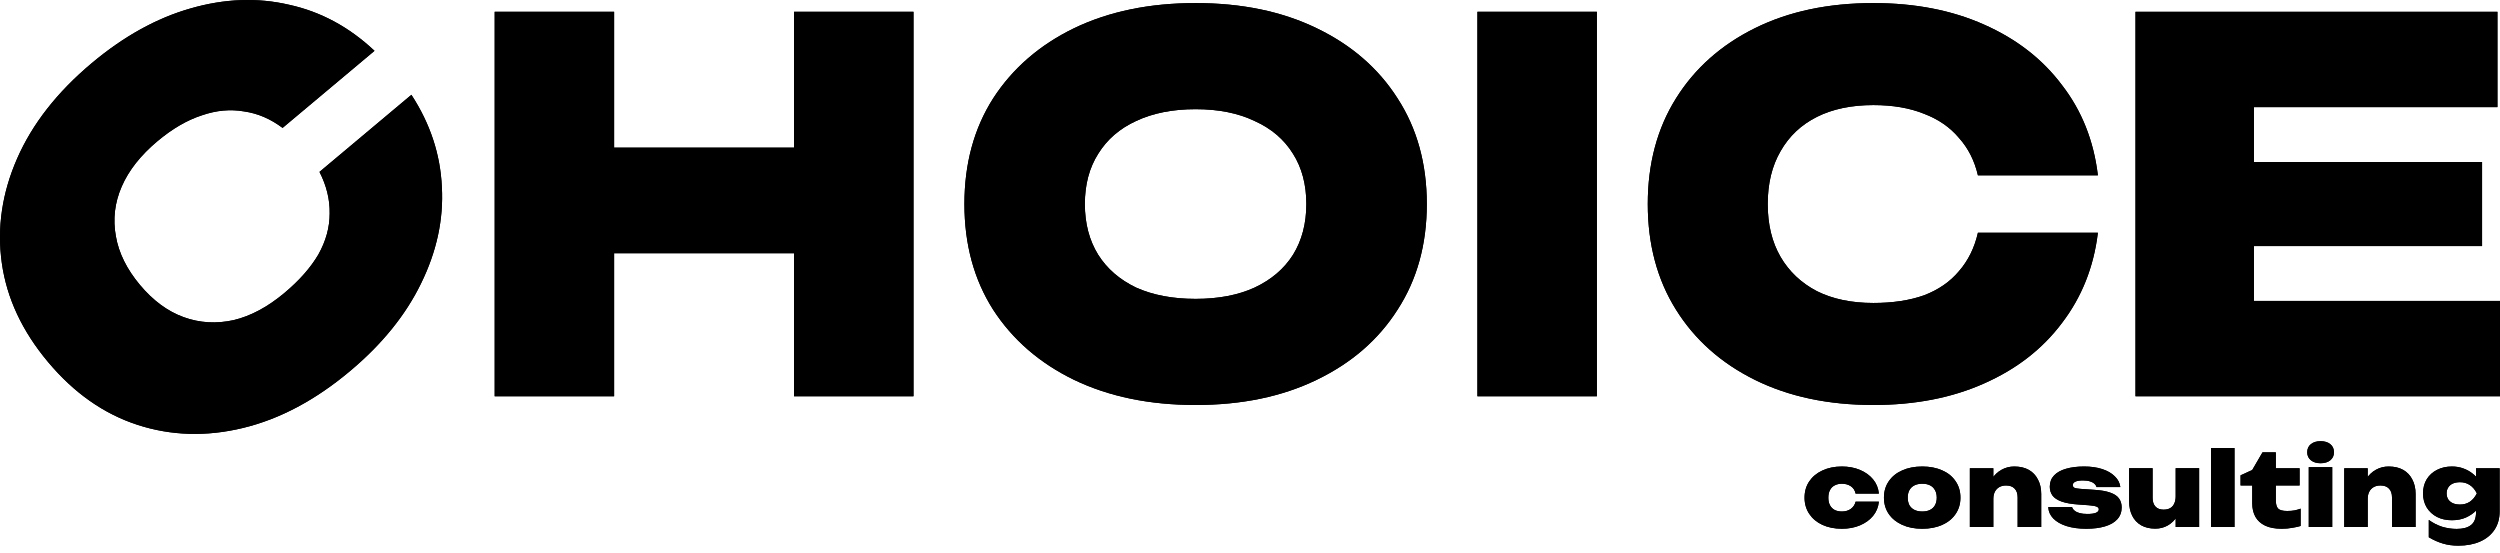 <?xml version="1.0" encoding="UTF-8"?> <svg xmlns="http://www.w3.org/2000/svg" width="131" height="29" viewBox="0 0 131 29" fill="none"><path d="M129.745 26.835V26.32L129.788 26.18V25.369L129.745 25.256V24.536H130.981V26.793C130.981 27.168 130.891 27.491 130.712 27.759C130.533 28.028 130.281 28.234 129.955 28.377C129.632 28.52 129.251 28.592 128.81 28.592C128.52 28.592 128.251 28.555 128.004 28.48C127.761 28.408 127.515 28.299 127.268 28.152V27.244C127.49 27.405 127.725 27.525 127.972 27.604C128.223 27.679 128.475 27.716 128.73 27.716C129.059 27.716 129.31 27.649 129.482 27.512C129.658 27.376 129.745 27.151 129.745 26.835ZM128.477 27.26C128.187 27.26 127.927 27.203 127.698 27.088C127.473 26.97 127.293 26.805 127.161 26.594C127.032 26.382 126.967 26.135 126.967 25.852C126.967 25.569 127.032 25.322 127.161 25.111C127.293 24.899 127.473 24.736 127.698 24.622C127.927 24.504 128.187 24.445 128.477 24.445C128.699 24.445 128.9 24.479 129.079 24.547C129.258 24.611 129.418 24.699 129.557 24.81C129.697 24.921 129.813 25.041 129.906 25.17C129.999 25.295 130.069 25.421 130.116 25.546C130.166 25.668 130.191 25.775 130.191 25.868C130.191 25.994 130.154 26.137 130.078 26.298C130.003 26.456 129.892 26.608 129.745 26.755C129.602 26.902 129.423 27.023 129.208 27.12C128.997 27.213 128.753 27.26 128.477 27.26ZM128.907 26.438C129.1 26.438 129.27 26.39 129.418 26.293C129.568 26.192 129.691 26.046 129.788 25.852C129.688 25.655 129.563 25.508 129.412 25.412C129.265 25.315 129.097 25.267 128.907 25.267C128.764 25.267 128.638 25.29 128.531 25.336C128.427 25.383 128.346 25.451 128.289 25.541C128.232 25.626 128.203 25.73 128.203 25.852C128.203 25.97 128.23 26.074 128.284 26.164C128.341 26.25 128.422 26.318 128.526 26.368C128.633 26.415 128.76 26.438 128.907 26.438Z" fill="black"></path><path d="M122.838 24.536H124.068V27.614H122.838V24.536ZM125.164 24.445C125.465 24.445 125.719 24.504 125.927 24.622C126.135 24.74 126.294 24.908 126.405 25.127C126.52 25.342 126.577 25.594 126.577 25.884V27.614H125.341V26.062C125.341 25.861 125.288 25.707 125.18 25.6C125.076 25.492 124.928 25.439 124.734 25.439C124.598 25.439 124.48 25.467 124.38 25.524C124.279 25.582 124.202 25.662 124.149 25.766C124.095 25.87 124.068 25.995 124.068 26.142L123.697 25.949C123.744 25.616 123.837 25.338 123.977 25.116C124.12 24.894 124.294 24.728 124.498 24.616C124.702 24.502 124.924 24.445 125.164 24.445Z" fill="black"></path><path d="M120.978 24.477H122.209V27.615H120.978V24.477ZM121.596 24.273C121.389 24.273 121.22 24.221 121.091 24.117C120.962 24.013 120.898 23.873 120.898 23.698C120.898 23.519 120.962 23.377 121.091 23.273C121.22 23.17 121.389 23.118 121.596 23.118C121.811 23.118 121.981 23.17 122.107 23.273C122.236 23.377 122.3 23.519 122.3 23.698C122.3 23.873 122.236 24.013 122.107 24.117C121.981 24.221 121.811 24.273 121.596 24.273Z" fill="black"></path><path d="M117.405 25.438V24.907L118.017 24.627L118.555 23.703H119.253V24.536H120.499V25.438H119.253V26.207C119.253 26.414 119.292 26.561 119.371 26.647C119.453 26.733 119.613 26.776 119.849 26.776C119.996 26.776 120.127 26.765 120.241 26.744C120.356 26.719 120.46 26.689 120.553 26.653V27.561C120.438 27.596 120.293 27.629 120.118 27.657C119.942 27.69 119.758 27.706 119.564 27.706C119.213 27.706 118.923 27.652 118.694 27.544C118.468 27.437 118.298 27.283 118.184 27.082C118.073 26.882 118.017 26.645 118.017 26.373V25.438H117.405Z" fill="black"></path><path d="M115.857 23.477H117.088V27.615H115.857V23.477Z" fill="black"></path><path d="M112.935 27.7C112.649 27.7 112.402 27.641 112.194 27.523C111.99 27.405 111.834 27.238 111.727 27.023C111.619 26.805 111.565 26.552 111.565 26.265V24.535H112.796V26.088C112.796 26.285 112.846 26.437 112.946 26.545C113.046 26.652 113.188 26.706 113.371 26.706C113.51 26.706 113.627 26.679 113.72 26.625C113.813 26.572 113.883 26.493 113.929 26.389C113.979 26.285 114.005 26.158 114.005 26.008L114.375 26.201C114.332 26.527 114.241 26.803 114.101 27.028C113.962 27.25 113.791 27.419 113.591 27.533C113.394 27.645 113.175 27.7 112.935 27.7ZM114.005 27.614V24.535H115.235V27.614H114.005Z" fill="black"></path><path d="M111.175 26.588C111.175 26.835 111.098 27.043 110.944 27.211C110.794 27.376 110.579 27.5 110.3 27.582C110.024 27.665 109.696 27.706 109.316 27.706C108.926 27.706 108.582 27.659 108.285 27.566C107.991 27.473 107.76 27.34 107.592 27.168C107.427 26.997 107.339 26.798 107.329 26.572H108.575C108.6 26.647 108.647 26.712 108.715 26.765C108.783 26.819 108.87 26.86 108.978 26.889C109.089 26.918 109.223 26.932 109.381 26.932C109.574 26.932 109.721 26.913 109.821 26.873C109.925 26.83 109.977 26.769 109.977 26.69C109.977 26.622 109.936 26.574 109.854 26.545C109.775 26.513 109.641 26.49 109.451 26.475L108.93 26.438C108.554 26.413 108.255 26.361 108.032 26.282C107.81 26.203 107.651 26.099 107.554 25.97C107.458 25.838 107.409 25.682 107.409 25.503C107.409 25.267 107.484 25.07 107.635 24.912C107.785 24.755 107.995 24.638 108.263 24.563C108.532 24.484 108.847 24.445 109.209 24.445C109.564 24.445 109.879 24.489 110.155 24.579C110.43 24.668 110.651 24.796 110.815 24.96C110.984 25.122 111.08 25.309 111.106 25.524H109.859C109.841 25.456 109.804 25.397 109.746 25.347C109.689 25.293 109.612 25.252 109.515 25.224C109.419 25.191 109.297 25.175 109.15 25.175C108.971 25.175 108.837 25.197 108.747 25.24C108.657 25.283 108.613 25.342 108.613 25.417C108.613 25.478 108.64 25.524 108.693 25.557C108.75 25.585 108.856 25.605 109.01 25.616L109.703 25.664C110.076 25.686 110.368 25.736 110.579 25.814C110.794 25.89 110.946 25.992 111.036 26.121C111.129 26.25 111.175 26.405 111.175 26.588Z" fill="black"></path><path d="M103.22 24.536H104.451V27.614H103.22V24.536ZM105.547 24.445C105.848 24.445 106.102 24.504 106.31 24.622C106.518 24.74 106.677 24.908 106.788 25.127C106.903 25.342 106.96 25.594 106.96 25.884V27.614H105.724V26.062C105.724 25.861 105.67 25.707 105.563 25.6C105.459 25.492 105.31 25.439 105.117 25.439C104.981 25.439 104.863 25.467 104.762 25.524C104.662 25.582 104.585 25.662 104.531 25.766C104.478 25.87 104.451 25.995 104.451 26.142L104.08 25.949C104.127 25.616 104.22 25.338 104.359 25.116C104.503 24.894 104.676 24.728 104.881 24.616C105.085 24.502 105.307 24.445 105.547 24.445Z" fill="black"></path><path d="M100.723 27.706C100.325 27.706 99.976 27.638 99.675 27.502C99.374 27.366 99.14 27.176 98.972 26.932C98.803 26.685 98.719 26.4 98.719 26.078C98.719 25.748 98.803 25.462 98.972 25.218C99.14 24.971 99.374 24.781 99.675 24.649C99.976 24.513 100.327 24.445 100.728 24.445C101.126 24.445 101.475 24.513 101.776 24.649C102.077 24.781 102.31 24.971 102.474 25.218C102.643 25.462 102.727 25.748 102.727 26.078C102.727 26.4 102.643 26.685 102.474 26.932C102.31 27.176 102.077 27.366 101.776 27.502C101.475 27.638 101.124 27.706 100.723 27.706ZM100.728 26.803C100.889 26.803 101.026 26.775 101.137 26.717C101.251 26.66 101.337 26.577 101.395 26.47C101.455 26.359 101.486 26.228 101.486 26.078C101.486 25.924 101.455 25.793 101.395 25.686C101.337 25.575 101.251 25.491 101.137 25.433C101.026 25.376 100.889 25.347 100.728 25.347C100.567 25.347 100.429 25.376 100.315 25.433C100.2 25.491 100.112 25.575 100.051 25.686C99.994 25.793 99.965 25.922 99.965 26.072C99.965 26.227 99.994 26.359 100.051 26.47C100.112 26.577 100.2 26.66 100.315 26.717C100.429 26.775 100.567 26.803 100.728 26.803Z" fill="black"></path><path d="M98.453 26.287C98.425 26.57 98.323 26.819 98.147 27.034C97.972 27.246 97.742 27.41 97.46 27.529C97.18 27.647 96.865 27.706 96.514 27.706C96.131 27.706 95.79 27.638 95.493 27.502C95.199 27.366 94.97 27.174 94.805 26.927C94.641 26.68 94.558 26.397 94.558 26.078C94.558 25.752 94.641 25.467 94.805 25.224C94.97 24.98 95.199 24.79 95.493 24.654C95.79 24.515 96.131 24.445 96.514 24.445C96.865 24.445 97.18 24.504 97.46 24.622C97.742 24.74 97.972 24.905 98.147 25.116C98.323 25.328 98.425 25.576 98.453 25.863H97.234C97.198 25.695 97.116 25.567 96.987 25.481C96.858 25.392 96.7 25.347 96.514 25.347C96.371 25.347 96.245 25.376 96.138 25.433C96.03 25.487 95.948 25.569 95.891 25.68C95.833 25.788 95.805 25.92 95.805 26.078C95.805 26.235 95.833 26.368 95.891 26.475C95.948 26.583 96.03 26.665 96.138 26.723C96.245 26.776 96.371 26.803 96.514 26.803C96.7 26.803 96.858 26.757 96.987 26.663C97.116 26.567 97.198 26.442 97.234 26.287H98.453Z" fill="black"></path><path d="M130.06 8.488V12.894H114.802V8.488H130.06ZM118.106 18.481L115.661 15.768H131V20.765H111.9V0.617H130.866V5.614H115.661L118.106 2.901V18.481Z" fill="black"></path><path d="M109.929 12.195C109.714 13.986 109.087 15.562 108.048 16.923C107.028 18.284 105.667 19.341 103.965 20.093C102.282 20.845 100.348 21.221 98.163 21.221C95.799 21.221 93.73 20.782 91.957 19.905C90.184 19.027 88.805 17.801 87.821 16.225C86.835 14.649 86.343 12.804 86.343 10.691C86.343 8.578 86.835 6.733 87.821 5.157C88.805 3.581 90.184 2.355 91.957 1.477C93.73 0.599 95.799 0.161 98.163 0.161C100.348 0.161 102.282 0.537 103.965 1.289C105.667 2.041 107.028 3.098 108.048 4.459C109.087 5.802 109.714 7.378 109.929 9.187H103.643C103.464 8.417 103.132 7.763 102.649 7.226C102.183 6.67 101.575 6.25 100.822 5.963C100.07 5.659 99.184 5.506 98.163 5.506C97.017 5.506 96.032 5.712 95.208 6.124C94.384 6.536 93.748 7.136 93.3 7.924C92.853 8.694 92.629 9.616 92.629 10.691C92.629 11.765 92.853 12.688 93.3 13.458C93.748 14.228 94.384 14.828 95.208 15.258C96.032 15.669 97.017 15.876 98.163 15.876C99.184 15.876 100.07 15.741 100.822 15.473C101.575 15.186 102.183 14.765 102.649 14.21C103.132 13.655 103.464 12.983 103.643 12.195H109.929Z" fill="black"></path><path d="M77.417 0.617H83.676V20.765H77.417V0.617Z" fill="black"></path><path d="M62.65 21.221C60.232 21.221 58.11 20.782 56.283 19.905C54.475 19.027 53.06 17.801 52.039 16.225C51.036 14.649 50.535 12.804 50.535 10.691C50.535 8.578 51.036 6.733 52.039 5.157C53.06 3.581 54.475 2.355 56.283 1.477C58.11 0.599 60.232 0.161 62.65 0.161C65.067 0.161 67.181 0.599 68.99 1.477C70.816 2.355 72.231 3.581 73.234 5.157C74.255 6.733 74.765 8.578 74.765 10.691C74.765 12.804 74.255 14.649 73.234 16.225C72.231 17.801 70.816 19.027 68.99 19.905C67.181 20.782 65.067 21.221 62.65 21.221ZM62.65 15.661C63.85 15.661 64.88 15.463 65.739 15.07C66.617 14.658 67.288 14.085 67.754 13.35C68.219 12.598 68.452 11.712 68.452 10.691C68.452 9.67 68.219 8.793 67.754 8.058C67.288 7.306 66.617 6.733 65.739 6.339C64.88 5.927 63.85 5.721 62.65 5.721C61.45 5.721 60.411 5.927 59.534 6.339C58.674 6.733 58.011 7.306 57.546 8.058C57.08 8.793 56.847 9.67 56.847 10.691C56.847 11.712 57.08 12.598 57.546 13.35C58.011 14.085 58.674 14.658 59.534 15.07C60.411 15.463 61.45 15.661 62.65 15.661Z" fill="black"></path><path d="M25.921 0.617H32.18V20.765H25.921V0.617ZM41.608 0.617H47.867V20.765H41.608V0.617ZM29.44 7.736H44.134V13.27H29.44V7.736Z" fill="black"></path><path d="M21.557 4.968C22.543 6.478 23.076 8.089 23.154 9.799C23.247 11.498 22.883 13.182 22.062 14.852C21.256 16.51 20.016 18.041 18.341 19.444C16.53 20.964 14.663 21.957 12.741 22.423C10.819 22.89 8.974 22.836 7.206 22.262C5.439 21.687 3.876 20.59 2.519 18.971C1.161 17.352 0.353 15.622 0.095 13.781C-0.163 11.941 0.105 10.115 0.9 8.303C1.694 6.492 2.997 4.826 4.809 3.307C6.483 1.903 8.207 0.949 9.98 0.443C11.767 -0.073 13.488 -0.138 15.145 0.248C16.804 0.61 18.297 1.415 19.624 2.663L14.807 6.702C14.175 6.227 13.502 5.939 12.786 5.838C12.072 5.712 11.335 5.781 10.575 6.044C9.803 6.294 9.026 6.747 8.244 7.403C7.366 8.14 6.743 8.931 6.377 9.776C6.01 10.62 5.908 11.489 6.072 12.38C6.223 13.258 6.645 14.108 7.335 14.932C8.025 15.755 8.79 16.318 9.628 16.62C10.465 16.923 11.338 16.974 12.245 16.774C13.141 16.56 14.028 16.085 14.906 15.349C15.689 14.693 16.282 14.02 16.685 13.331C17.078 12.628 17.274 11.914 17.274 11.19C17.288 10.454 17.11 9.726 16.741 9.007L21.557 4.968Z" fill="black"></path><path d="M129.745 26.835V26.32L129.788 26.18V25.369L129.745 25.256V24.536H130.981V26.793C130.981 27.168 130.891 27.491 130.712 27.759C130.533 28.028 130.281 28.234 129.955 28.377C129.632 28.52 129.251 28.592 128.81 28.592C128.52 28.592 128.251 28.555 128.004 28.48C127.761 28.408 127.515 28.299 127.268 28.152V27.244C127.49 27.405 127.725 27.525 127.972 27.604C128.223 27.679 128.475 27.716 128.73 27.716C129.059 27.716 129.31 27.649 129.482 27.512C129.658 27.376 129.745 27.151 129.745 26.835ZM128.477 27.26C128.187 27.26 127.927 27.203 127.698 27.088C127.473 26.97 127.293 26.805 127.161 26.594C127.032 26.382 126.967 26.135 126.967 25.852C126.967 25.569 127.032 25.322 127.161 25.111C127.293 24.899 127.473 24.736 127.698 24.622C127.927 24.504 128.187 24.445 128.477 24.445C128.699 24.445 128.9 24.479 129.079 24.547C129.258 24.611 129.418 24.699 129.557 24.81C129.697 24.921 129.813 25.041 129.906 25.17C129.999 25.295 130.069 25.421 130.116 25.546C130.166 25.668 130.191 25.775 130.191 25.868C130.191 25.994 130.154 26.137 130.078 26.298C130.003 26.456 129.892 26.608 129.745 26.755C129.602 26.902 129.423 27.023 129.208 27.12C128.997 27.213 128.753 27.26 128.477 27.26ZM128.907 26.438C129.1 26.438 129.27 26.39 129.418 26.293C129.568 26.192 129.691 26.046 129.788 25.852C129.688 25.655 129.563 25.508 129.412 25.412C129.265 25.315 129.097 25.267 128.907 25.267C128.764 25.267 128.638 25.29 128.531 25.336C128.427 25.383 128.346 25.451 128.289 25.541C128.232 25.626 128.203 25.73 128.203 25.852C128.203 25.97 128.23 26.074 128.284 26.164C128.341 26.25 128.422 26.318 128.526 26.368C128.633 26.415 128.76 26.438 128.907 26.438Z" fill="black"></path><path d="M122.838 24.536H124.068V27.614H122.838V24.536ZM125.164 24.445C125.465 24.445 125.719 24.504 125.927 24.622C126.135 24.74 126.294 24.908 126.405 25.127C126.52 25.342 126.577 25.594 126.577 25.884V27.614H125.341V26.062C125.341 25.861 125.288 25.707 125.18 25.6C125.076 25.492 124.928 25.439 124.734 25.439C124.598 25.439 124.48 25.467 124.38 25.524C124.279 25.582 124.202 25.662 124.149 25.766C124.095 25.87 124.068 25.995 124.068 26.142L123.697 25.949C123.744 25.616 123.837 25.338 123.977 25.116C124.12 24.894 124.294 24.728 124.498 24.616C124.702 24.502 124.924 24.445 125.164 24.445Z" fill="black"></path><path d="M120.978 24.477H122.209V27.615H120.978V24.477ZM121.596 24.273C121.389 24.273 121.22 24.221 121.091 24.117C120.962 24.013 120.898 23.873 120.898 23.698C120.898 23.519 120.962 23.377 121.091 23.273C121.22 23.17 121.389 23.118 121.596 23.118C121.811 23.118 121.981 23.17 122.107 23.273C122.236 23.377 122.3 23.519 122.3 23.698C122.3 23.873 122.236 24.013 122.107 24.117C121.981 24.221 121.811 24.273 121.596 24.273Z" fill="black"></path><path d="M117.405 25.438V24.907L118.017 24.627L118.555 23.703H119.253V24.536H120.499V25.438H119.253V26.207C119.253 26.414 119.292 26.561 119.371 26.647C119.453 26.733 119.613 26.776 119.849 26.776C119.996 26.776 120.127 26.765 120.241 26.744C120.356 26.719 120.46 26.689 120.553 26.653V27.561C120.438 27.596 120.293 27.629 120.118 27.657C119.942 27.69 119.758 27.706 119.564 27.706C119.213 27.706 118.923 27.652 118.694 27.544C118.468 27.437 118.298 27.283 118.184 27.082C118.073 26.882 118.017 26.645 118.017 26.373V25.438H117.405Z" fill="black"></path><path d="M115.857 23.477H117.088V27.615H115.857V23.477Z" fill="black"></path><path d="M112.935 27.7C112.649 27.7 112.402 27.641 112.194 27.523C111.99 27.405 111.834 27.238 111.727 27.023C111.619 26.805 111.565 26.552 111.565 26.265V24.535H112.796V26.088C112.796 26.285 112.846 26.437 112.946 26.545C113.046 26.652 113.188 26.706 113.371 26.706C113.51 26.706 113.627 26.679 113.72 26.625C113.813 26.572 113.883 26.493 113.929 26.389C113.979 26.285 114.005 26.158 114.005 26.008L114.375 26.201C114.332 26.527 114.241 26.803 114.101 27.028C113.962 27.25 113.791 27.419 113.591 27.533C113.394 27.645 113.175 27.7 112.935 27.7ZM114.005 27.614V24.535H115.235V27.614H114.005Z" fill="black"></path><path d="M111.175 26.588C111.175 26.835 111.098 27.043 110.944 27.211C110.794 27.376 110.579 27.5 110.3 27.582C110.024 27.665 109.696 27.706 109.316 27.706C108.926 27.706 108.582 27.659 108.285 27.566C107.991 27.473 107.76 27.34 107.592 27.168C107.427 26.997 107.339 26.798 107.329 26.572H108.575C108.6 26.647 108.647 26.712 108.715 26.765C108.783 26.819 108.87 26.86 108.978 26.889C109.089 26.918 109.223 26.932 109.381 26.932C109.574 26.932 109.721 26.913 109.821 26.873C109.925 26.83 109.977 26.769 109.977 26.69C109.977 26.622 109.936 26.574 109.854 26.545C109.775 26.513 109.641 26.49 109.451 26.475L108.93 26.438C108.554 26.413 108.255 26.361 108.032 26.282C107.81 26.203 107.651 26.099 107.554 25.97C107.458 25.838 107.409 25.682 107.409 25.503C107.409 25.267 107.484 25.07 107.635 24.912C107.785 24.755 107.995 24.638 108.263 24.563C108.532 24.484 108.847 24.445 109.209 24.445C109.564 24.445 109.879 24.489 110.155 24.579C110.43 24.668 110.651 24.796 110.815 24.96C110.984 25.122 111.08 25.309 111.106 25.524H109.859C109.841 25.456 109.804 25.397 109.746 25.347C109.689 25.293 109.612 25.252 109.515 25.224C109.419 25.191 109.297 25.175 109.15 25.175C108.971 25.175 108.837 25.197 108.747 25.24C108.657 25.283 108.613 25.342 108.613 25.417C108.613 25.478 108.64 25.524 108.693 25.557C108.75 25.585 108.856 25.605 109.01 25.616L109.703 25.664C110.076 25.686 110.368 25.736 110.579 25.814C110.794 25.89 110.946 25.992 111.036 26.121C111.129 26.25 111.175 26.405 111.175 26.588Z" fill="black"></path><path d="M103.22 24.536H104.451V27.614H103.22V24.536ZM105.547 24.445C105.848 24.445 106.102 24.504 106.31 24.622C106.518 24.74 106.677 24.908 106.788 25.127C106.903 25.342 106.96 25.594 106.96 25.884V27.614H105.724V26.062C105.724 25.861 105.67 25.707 105.563 25.6C105.459 25.492 105.31 25.439 105.117 25.439C104.981 25.439 104.863 25.467 104.762 25.524C104.662 25.582 104.585 25.662 104.531 25.766C104.478 25.87 104.451 25.995 104.451 26.142L104.08 25.949C104.127 25.616 104.22 25.338 104.359 25.116C104.503 24.894 104.676 24.728 104.881 24.616C105.085 24.502 105.307 24.445 105.547 24.445Z" fill="black"></path><path d="M100.723 27.706C100.325 27.706 99.976 27.638 99.675 27.502C99.374 27.366 99.14 27.176 98.972 26.932C98.803 26.685 98.719 26.4 98.719 26.078C98.719 25.748 98.803 25.462 98.972 25.218C99.14 24.971 99.374 24.781 99.675 24.649C99.976 24.513 100.327 24.445 100.728 24.445C101.126 24.445 101.475 24.513 101.776 24.649C102.077 24.781 102.31 24.971 102.474 25.218C102.643 25.462 102.727 25.748 102.727 26.078C102.727 26.4 102.643 26.685 102.474 26.932C102.31 27.176 102.077 27.366 101.776 27.502C101.475 27.638 101.124 27.706 100.723 27.706ZM100.728 26.803C100.889 26.803 101.026 26.775 101.137 26.717C101.251 26.66 101.337 26.577 101.395 26.47C101.455 26.359 101.486 26.228 101.486 26.078C101.486 25.924 101.455 25.793 101.395 25.686C101.337 25.575 101.251 25.491 101.137 25.433C101.026 25.376 100.889 25.347 100.728 25.347C100.567 25.347 100.429 25.376 100.315 25.433C100.2 25.491 100.112 25.575 100.051 25.686C99.994 25.793 99.965 25.922 99.965 26.072C99.965 26.227 99.994 26.359 100.051 26.47C100.112 26.577 100.2 26.66 100.315 26.717C100.429 26.775 100.567 26.803 100.728 26.803Z" fill="black"></path><path d="M98.453 26.287C98.425 26.57 98.323 26.819 98.147 27.034C97.972 27.246 97.742 27.41 97.46 27.529C97.18 27.647 96.865 27.706 96.514 27.706C96.131 27.706 95.79 27.638 95.493 27.502C95.199 27.366 94.97 27.174 94.805 26.927C94.641 26.68 94.558 26.397 94.558 26.078C94.558 25.752 94.641 25.467 94.805 25.224C94.97 24.98 95.199 24.79 95.493 24.654C95.79 24.515 96.131 24.445 96.514 24.445C96.865 24.445 97.18 24.504 97.46 24.622C97.742 24.74 97.972 24.905 98.147 25.116C98.323 25.328 98.425 25.576 98.453 25.863H97.234C97.198 25.695 97.116 25.567 96.987 25.481C96.858 25.392 96.7 25.347 96.514 25.347C96.371 25.347 96.245 25.376 96.138 25.433C96.03 25.487 95.948 25.569 95.891 25.68C95.833 25.788 95.805 25.92 95.805 26.078C95.805 26.235 95.833 26.368 95.891 26.475C95.948 26.583 96.03 26.665 96.138 26.723C96.245 26.776 96.371 26.803 96.514 26.803C96.7 26.803 96.858 26.757 96.987 26.663C97.116 26.567 97.198 26.442 97.234 26.287H98.453Z" fill="black"></path><path d="M130.06 8.488V12.894H114.802V8.488H130.06ZM118.106 18.481L115.661 15.768H131V20.765H111.9V0.617H130.866V5.614H115.661L118.106 2.901V18.481Z" fill="black"></path><path d="M109.929 12.195C109.714 13.986 109.087 15.562 108.048 16.923C107.028 18.284 105.667 19.341 103.965 20.093C102.282 20.845 100.348 21.221 98.163 21.221C95.799 21.221 93.73 20.782 91.957 19.905C90.184 19.027 88.805 17.801 87.821 16.225C86.835 14.649 86.343 12.804 86.343 10.691C86.343 8.578 86.835 6.733 87.821 5.157C88.805 3.581 90.184 2.355 91.957 1.477C93.73 0.599 95.799 0.161 98.163 0.161C100.348 0.161 102.282 0.537 103.965 1.289C105.667 2.041 107.028 3.098 108.048 4.459C109.087 5.802 109.714 7.378 109.929 9.187H103.643C103.464 8.417 103.132 7.763 102.649 7.226C102.183 6.67 101.575 6.25 100.822 5.963C100.07 5.659 99.184 5.506 98.163 5.506C97.017 5.506 96.032 5.712 95.208 6.124C94.384 6.536 93.748 7.136 93.3 7.924C92.853 8.694 92.629 9.616 92.629 10.691C92.629 11.765 92.853 12.688 93.3 13.458C93.748 14.228 94.384 14.828 95.208 15.258C96.032 15.669 97.017 15.876 98.163 15.876C99.184 15.876 100.07 15.741 100.822 15.473C101.575 15.186 102.183 14.765 102.649 14.21C103.132 13.655 103.464 12.983 103.643 12.195H109.929Z" fill="black"></path><path d="M77.417 0.617H83.676V20.765H77.417V0.617Z" fill="black"></path><path d="M62.65 21.221C60.232 21.221 58.11 20.782 56.283 19.905C54.475 19.027 53.06 17.801 52.039 16.225C51.036 14.649 50.535 12.804 50.535 10.691C50.535 8.578 51.036 6.733 52.039 5.157C53.06 3.581 54.475 2.355 56.283 1.477C58.11 0.599 60.232 0.161 62.65 0.161C65.067 0.161 67.181 0.599 68.99 1.477C70.816 2.355 72.231 3.581 73.234 5.157C74.255 6.733 74.765 8.578 74.765 10.691C74.765 12.804 74.255 14.649 73.234 16.225C72.231 17.801 70.816 19.027 68.99 19.905C67.181 20.782 65.067 21.221 62.65 21.221ZM62.65 15.661C63.85 15.661 64.88 15.463 65.739 15.07C66.617 14.658 67.288 14.085 67.754 13.35C68.219 12.598 68.452 11.712 68.452 10.691C68.452 9.67 68.219 8.793 67.754 8.058C67.288 7.306 66.617 6.733 65.739 6.339C64.88 5.927 63.85 5.721 62.65 5.721C61.45 5.721 60.411 5.927 59.534 6.339C58.674 6.733 58.011 7.306 57.546 8.058C57.08 8.793 56.847 9.67 56.847 10.691C56.847 11.712 57.08 12.598 57.546 13.35C58.011 14.085 58.674 14.658 59.534 15.07C60.411 15.463 61.45 15.661 62.65 15.661Z" fill="black"></path><path d="M25.921 0.617H32.18V20.765H25.921V0.617ZM41.608 0.617H47.867V20.765H41.608V0.617ZM29.44 7.736H44.134V13.27H29.44V7.736Z" fill="black"></path><path d="M21.557 4.968C22.543 6.478 23.076 8.089 23.154 9.799C23.247 11.498 22.883 13.182 22.062 14.852C21.256 16.51 20.016 18.041 18.341 19.444C16.53 20.964 14.663 21.957 12.741 22.423C10.819 22.89 8.974 22.836 7.206 22.262C5.439 21.687 3.876 20.59 2.519 18.971C1.161 17.352 0.353 15.622 0.095 13.781C-0.163 11.941 0.105 10.115 0.9 8.303C1.694 6.492 2.997 4.826 4.809 3.307C6.483 1.903 8.207 0.949 9.98 0.443C11.767 -0.073 13.488 -0.138 15.145 0.248C16.804 0.61 18.297 1.415 19.624 2.663L14.807 6.702C14.175 6.227 13.502 5.939 12.786 5.838C12.072 5.712 11.335 5.781 10.575 6.044C9.803 6.294 9.026 6.747 8.244 7.403C7.366 8.14 6.743 8.931 6.377 9.776C6.01 10.62 5.908 11.489 6.072 12.38C6.223 13.258 6.645 14.108 7.335 14.932C8.025 15.755 8.79 16.318 9.628 16.62C10.465 16.923 11.338 16.974 12.245 16.774C13.141 16.56 14.028 16.085 14.906 15.349C15.689 14.693 16.282 14.02 16.685 13.331C17.078 12.628 17.274 11.914 17.274 11.19C17.288 10.454 17.11 9.726 16.741 9.007L21.557 4.968Z" fill="black"></path></svg> 